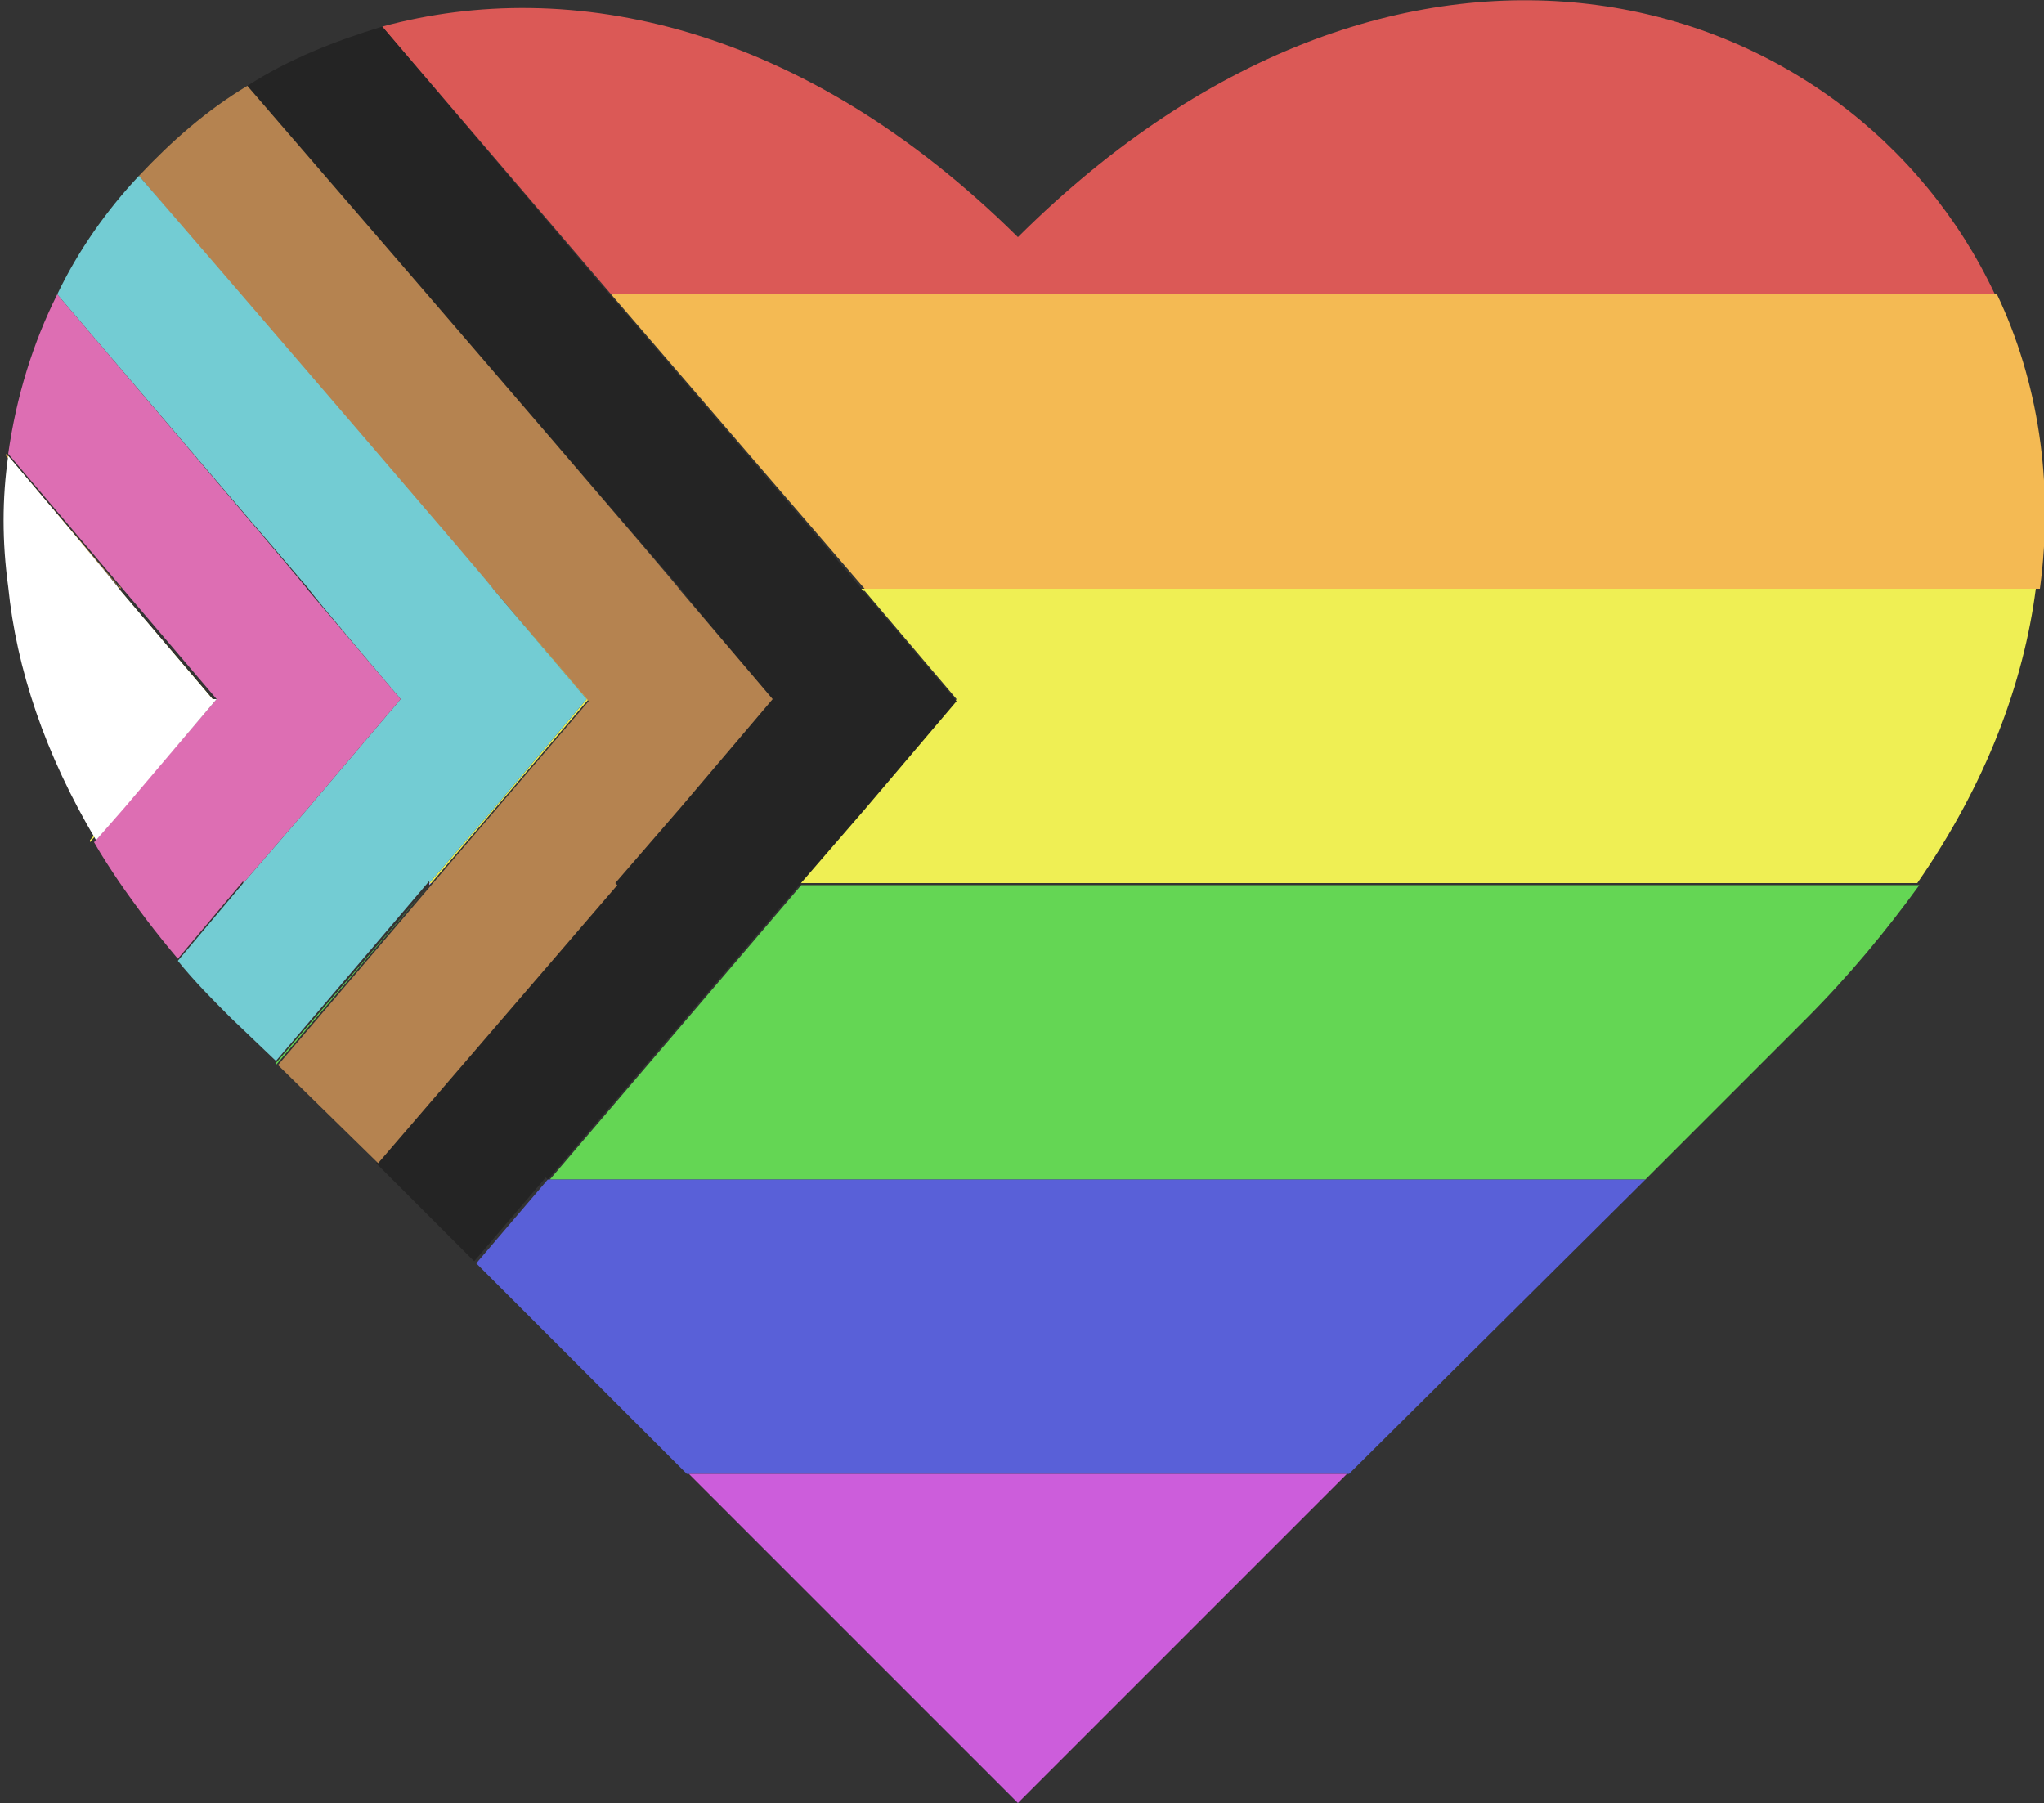 <?xml version="1.0" encoding="utf-8"?>
<svg xmlns="http://www.w3.org/2000/svg" id="Layer_1" version="1.1" viewBox="0 0 100 88.2">
  <rect x="0" y="0" width="100" height="88.2" fill="#333333" stroke="none"/>
  <defs>
    <style> .st0 { fill: #db5956; } .st1 { fill: #f4ba53; } .st2 { fill: #efef54; } .st3 { fill: #a2abff; } .st4 { fill: #5960d8; } .st5 { fill: #fff; } .st6 { fill: #242424; } .st7 { fill: #73ccd3; } .st8 { fill: #dd6eb3; } .st9 { fill: #b58350; } .st10 { fill: #64d654; } .st11 { fill: #cc5ddb; } </style>
  </defs>
  <polygon class="st3" points="33.7 72.1 65.9 72.1 66 72.1 33.6 72.1 33.7 72.1"/>
  <path class="st3" d="M39.1,43.3h54.7s0,0,0,0h-54.8Z"/>
  <polygon class="st3" points="21 43.3 21 43.3 21.1 43.2 21 43.2 21 43.3"/>
  <path class="st0" d="M11.8,14.4l-5-5.9s0,0,0,0l5,5.8h0Z"/>
  <path class="st0" d="M97.6,14.4c-7.1-15.1-28.8-21.7-47.8-2.8C39.3,1.2,27.9-1.2,18.7,1.3l11.2,13.1h67.7,0Z"/>
  <path class="st1" d="M97.6,14.4H29.9l12.4,14.4h57.5c.7-5.2-.1-10.2-2.1-14.4h0Z"/>
  <polygon class="st1" points="24.1 28.8 24.1 28.8 11.8 14.4 11.7 14.4 24.1 28.8"/>
  <path class="st1" d="M5.9,28.8L.3,22.2s0,.1,0,.1l5.5,6.4h.1,0Z"/>
  <polygon class="st2" points="24.2 28.9 28.7 34.2 24.2 39.5 21 43.2 21.1 43.2 28.8 34.2 24.1 28.8 24.1 28.8 24.2 28.9"/>
  <path class="st2" d="M42.3,28.9l4.5,5.3-4.5,5.3-3.2,3.7h54.7c3.4-4.9,5.2-9.8,5.8-14.4h-57.5,0c0,.1,0,.1,0,.1Z"/>
  <path class="st2" d="M5.9,28.8h-.1,0c0,.1,4.5,5.4,4.5,5.4l-4.5,5.3-1.4,1.6s0,0,0,.1l6-7-4.6-5.4h0Z"/>
  <path class="st10" d="M26.8,57.7h53.7l7.8-7.8c2.2-2.2,4-4.4,5.6-6.6h-54.7l-12.3,14.4h0Z"/>
  <polygon class="st10" points="21 43.3 13.5 52 13.5 52.1 21 43.3 21 43.3"/>
  <polygon class="st4" points="26.8 57.7 23.3 61.8 33.6 72.1 66 72.1 80.5 57.7 80.5 57.7 26.8 57.7 26.8 57.7"/>
  <polygon class="st11" points="49.8 88.2 65.9 72.1 33.7 72.1 49.8 88.2"/>
  <path class="st6" d="M26.8,57.7l12.3-14.4h0s3.2-3.7,3.2-3.7l4.5-5.3-4.5-5.3h0c0-.1-12.4-14.5-12.4-14.5L18.7,1.3c-2.3.7-4.6,1.6-6.6,2.9l8.8,10.2,12.4,14.4h0c0,.1,4.5,5.4,4.5,5.4l-4.5,5.3-3.2,3.7h0s-11.7,13.7-11.7,13.7l.7.7h0s4.1,4.1,4.1,4.1l3.5-4.1h0s0,0,0,0Z"/>
  <path class="st9" d="M30.1,43.2l3.2-3.7,4.5-5.3-4.5-5.3h0c0-.1-12.4-14.5-12.4-14.5L12.1,4.2s0,0,0,0c-2,1.2-3.7,2.7-5.3,4.4l5,5.9,12.4,14.4,4.6,5.4-7.7,9h0s-7.5,8.8-7.5,8.8l4.9,4.8h0s11.7-13.6,11.7-13.6h0s0,0,0,0Z"/>
  <path class="st7" d="M21,43.2l3.2-3.7,4.5-5.3-4.5-5.3h0c0-.1-12.4-14.5-12.4-14.5l-5-5.8c-1.6,1.7-3,3.7-4,5.8,0,0,0,0,0,0l12.3,14.4h0c0,.1,4.5,5.4,4.5,5.4l-4.5,5.3-3.2,3.7h0s-3.2,3.8-3.2,3.8c.8,1,1.7,1.9,2.6,2.8l2.2,2.1,7.5-8.8h0s0,0,0,0Z"/>
  <path class="st8" d="M11.9,43.2l3.2-3.7,4.5-5.3-4.5-5.3h0c0-.1-12.3-14.5-12.3-14.5,0,0,0,0,0,0-1.2,2.4-2,5-2.4,7.8l5.6,6.6,4.6,5.4-6,7c.4.7.8,1.3,1.2,1.9,0,0,0,0,0,0,.9,1.3,1.8,2.5,2.9,3.8,0,0,0,0,0,0l3.2-3.8h0s0,0,0,0Z"/>
  <path class="st5" d="M10.4,34.2l-4.5-5.3h0c0-.1-5.5-6.6-5.5-6.6-.3,2.1-.3,4.2,0,6.4.4,4,1.8,8.2,4.3,12.4l1.4-1.6,4.5-5.3Z"/>
</svg>